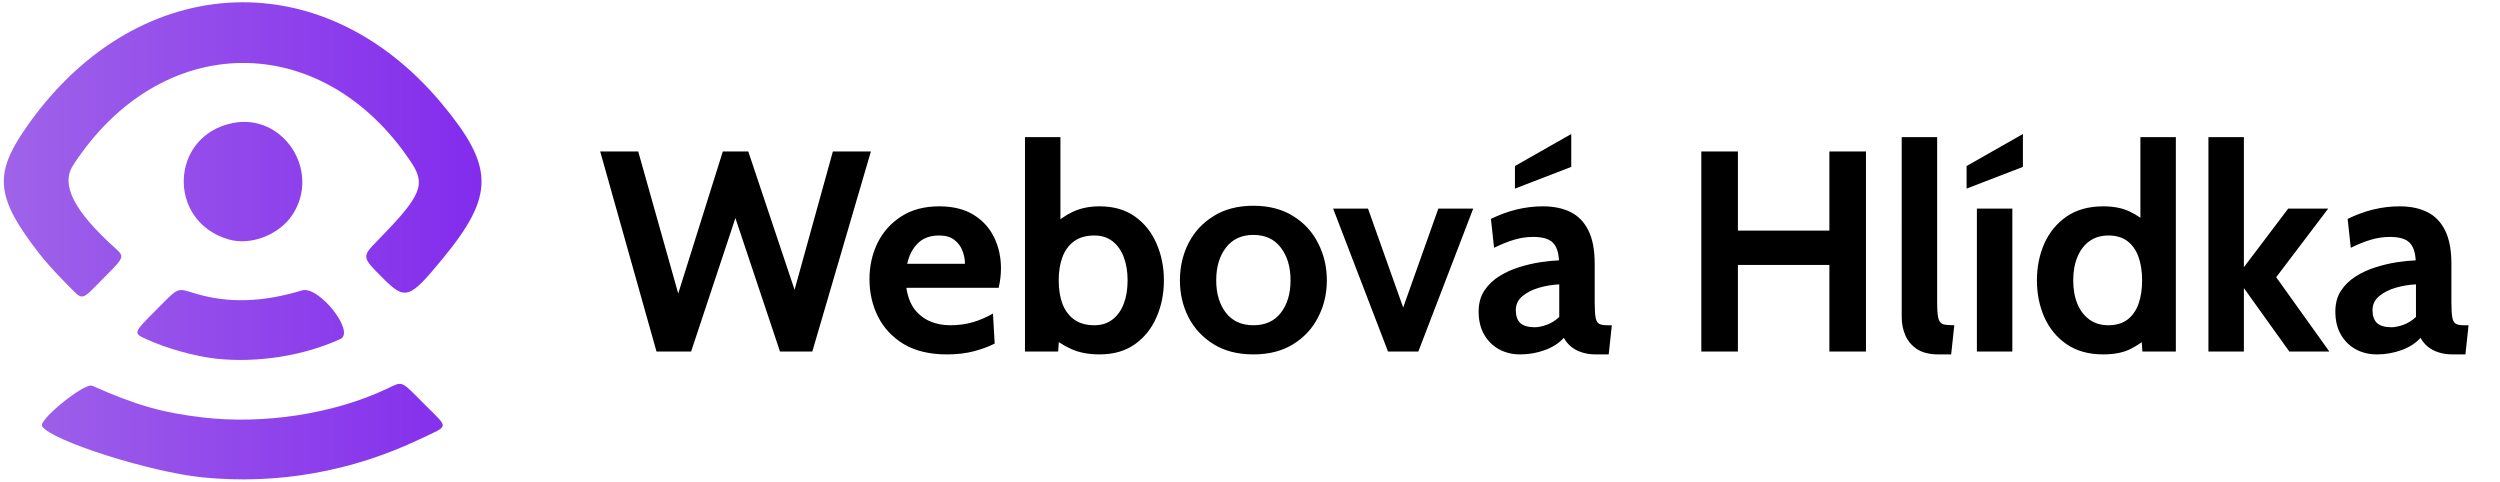 <?xml version="1.0" encoding="UTF-8" standalone="no"?>
<!-- Created with Inkscape (http://www.inkscape.org/) -->

<svg
   version="1.1"
   id="svg1"
   width="722.972"
   height="139.281"
   viewBox="0 0 722.972 139.281"
   sodipodi:docname="logo_gradient_text.svg"
   inkscape:version="1.4.2 (f4327f4, 2025-05-13)"
   xmlns:inkscape="http://www.inkscape.org/namespaces/inkscape"
   xmlns:sodipodi="http://sodipodi.sourceforge.net/DTD/sodipodi-0.dtd"
   xmlns:xlink="http://www.w3.org/1999/xlink"
   xmlns="http://www.w3.org/2000/svg"
   xmlns:svg="http://www.w3.org/2000/svg">
  <defs
     id="defs1">
    <rect
       x="156.451"
       y="36.332"
       width="761.494"
       height="103.806"
       id="rect2" />
    <linearGradient
       id="linearGradient1"
       inkscape:collect="always">
      <stop
         style="stop-color:#9f63e9;stop-opacity:1;"
         offset="0"
         id="stop1" />
      <stop
         style="stop-color:#832ced;stop-opacity:1;"
         offset="1"
         id="stop2" />
    </linearGradient>
    <linearGradient
       inkscape:collect="always"
       xlink:href="#linearGradient1"
       id="linearGradient2"
       x1="27.001"
       y1="90.573"
       x2="163.582"
       y2="90.573"
       gradientUnits="userSpaceOnUse"
       gradientTransform="translate(20.044,27.375)" />
  </defs>
  <sodipodi:namedview
     id="namedview1"
     pagecolor="#ffffff"
     bordercolor="#000000"
     borderopacity="0.25"
     inkscape:showpageshadow="2"
     inkscape:pageopacity="0.0"
     inkscape:pagecheckerboard="0"
     inkscape:deskcolor="#d1d1d1"
     inkscape:zoom="1.9073005"
     inkscape:cx="418.39239"
     inkscape:cy="136.05617"
     inkscape:window-width="1920"
     inkscape:window-height="1009"
     inkscape:window-x="1912"
     inkscape:window-y="-8"
     inkscape:window-maximized="1"
     inkscape:current-layer="g1">
    <inkscape:page
       x="0"
       y="0"
       width="722.972"
       height="139.281"
       id="page2"
       margin="0"
       bleed="0" />
  </sodipodi:namedview>
  <g
     inkscape:groupmode="layer"
     inkscape:label="Image"
     id="g1"
     transform="translate(-45.492,-61.555)">
    <path
       style="font-weight:bold;font-size:82.667px;line-height:0;font-family:Cabin;-inkscape-font-specification:'Cabin Bold';white-space:pre;shape-padding:20.02"
       d="M 193.583,80.675 177.297,22.809 h 10.995 l 11.573,41.085 12.896,-41.085 h 7.357 l 13.392,40.011 11.077,-40.011 h 10.995 l -16.947,57.867 h -9.341 l -12.896,-38.605 -12.813,38.605 z m 83.989,0.827 q -7.481,0 -12.483,-2.976 -4.96,-3.017 -7.44,-7.936 -2.48,-4.96 -2.48,-10.829 0,-5.663 2.315,-10.457 2.356,-4.795 6.861,-7.688 4.505,-2.935 10.995,-2.935 5.952,0 9.92,2.439 3.968,2.439 5.952,6.531 1.984,4.051 1.984,8.969 0,1.364 -0.165,2.769 -0.165,1.364 -0.496,2.852 h -26.701 q 0.579,3.844 2.397,6.241 1.86,2.356 4.505,3.472 2.687,1.116 5.745,1.116 3.596,0 6.696,-0.909 3.1,-0.951 5.704,-2.48 l 0.496,8.68 q -2.356,1.24 -5.869,2.191 -3.513,0.951 -7.936,0.951 z M 266.081,55.297 h 16.699 q 0,-1.86 -0.703,-3.72 -0.703,-1.901 -2.356,-3.183 -1.612,-1.281 -4.381,-1.281 -3.968,0 -6.241,2.315 -2.273,2.315 -3.017,5.869 z m 55.635,26.205 q -4.712,0 -8.143,-1.529 -3.431,-1.529 -6.407,-4.175 l 3.059,-2.149 -0.496,7.027 h -9.589 V 18.675 h 10.251 v 27.528 l -2.48,-1.571 q 2.728,-2.811 6.076,-4.381 3.389,-1.571 7.729,-1.571 6.076,0 10.209,2.935 4.133,2.935 6.241,7.812 2.149,4.877 2.149,10.664 0,5.787 -2.149,10.664 -2.108,4.877 -6.241,7.812 -4.133,2.935 -10.209,2.935 z m -1.488,-8.432 q 3.059,0 5.208,-1.653 2.149,-1.653 3.265,-4.547 1.116,-2.935 1.116,-6.779 0,-3.844 -1.116,-6.737 -1.116,-2.935 -3.265,-4.588 -2.149,-1.653 -5.208,-1.653 -3.596,0 -5.869,1.653 -2.273,1.653 -3.389,4.588 -1.075,2.893 -1.075,6.737 0,3.844 1.075,6.779 1.116,2.893 3.389,4.547 2.273,1.653 5.869,1.653 z m 45.963,8.432 q -6.737,0 -11.491,-2.935 -4.753,-2.935 -7.275,-7.812 -2.48,-4.877 -2.48,-10.664 0,-5.828 2.48,-10.747 2.521,-4.919 7.275,-7.853 4.753,-2.976 11.491,-2.976 6.737,0 11.491,2.976 4.753,2.935 7.233,7.853 2.521,4.919 2.521,10.747 0,5.787 -2.521,10.664 -2.48,4.877 -7.233,7.812 -4.753,2.935 -11.491,2.935 z m 0,-8.432 q 5.167,0 7.936,-3.596 2.811,-3.637 2.811,-9.383 0,-5.828 -2.811,-9.465 -2.769,-3.679 -7.936,-3.679 -5.125,0 -7.936,3.679 -2.811,3.637 -2.811,9.465 0,5.745 2.811,9.383 2.811,3.596 7.936,3.596 z m 38.936,7.605 -15.872,-41.333 h 10.085 l 10.168,28.603 10.168,-28.603 h 10.085 l -15.872,41.333 z m 38.192,0.827 q -3.307,0 -6.035,-1.447 -2.728,-1.488 -4.34,-4.257 -1.612,-2.769 -1.612,-6.696 0,-3.513 1.612,-5.993 1.653,-2.521 4.299,-4.175 2.687,-1.695 5.787,-2.645 3.141,-0.992 6.159,-1.447 3.059,-0.455 5.373,-0.537 -0.165,-3.555 -1.819,-5.167 -1.653,-1.612 -5.621,-1.612 -2.769,0 -5.415,0.785 -2.604,0.744 -5.911,2.356 l -0.909,-8.349 q 3.72,-1.819 7.44,-2.728 3.761,-0.909 7.605,-0.909 4.629,0 7.977,1.653 3.348,1.653 5.167,5.332 1.819,3.637 1.819,9.631 v 11.16 q 0,3.1 0.289,4.505 0.289,1.364 1.075,1.736 0.785,0.372 2.273,0.372 h 1.323 l -0.909,8.432 h -3.72 q -2.315,0 -4.133,-0.62 -1.777,-0.579 -3.059,-1.653 -1.281,-1.075 -2.067,-2.521 -2.025,2.273 -5.497,3.555 -3.431,1.24 -7.151,1.24 z m 4.299,-7.853 q 1.364,0 3.389,-0.703 2.025,-0.744 3.637,-2.273 v -9.424 q -2.893,0.124 -5.787,0.951 -2.893,0.827 -4.836,2.439 -1.943,1.612 -1.943,4.051 0,2.521 1.323,3.761 1.323,1.199 4.216,1.199 z m -5.787,-40.093 v -6.531 l 16.285,-9.259 v 9.507 z m 53.899,47.12 V 22.809 h 10.581 v 22.899 h 26.453 V 22.809 h 10.581 V 80.675 H 532.764 V 55.627 H 506.31 v 25.048 z m 68.531,0.827 q -3.679,0 -6.035,-1.447 -2.315,-1.488 -3.431,-3.927 -1.116,-2.48 -1.116,-5.456 V 18.675 h 10.251 v 47.781 q 0,3.307 0.372,4.712 0.413,1.364 1.488,1.653 1.075,0.248 3.1,0.248 l -0.909,8.432 z m 11.16,-0.827 V 39.342 h 10.251 v 41.333 z m -2.976,-47.12 v -6.531 l 16.285,-9.259 v 9.507 z m 39.515,47.947 q -6.283,0 -10.581,-2.935 -4.257,-2.935 -6.448,-7.812 -2.149,-4.877 -2.149,-10.664 0,-5.787 2.149,-10.664 2.191,-4.877 6.448,-7.812 4.299,-2.935 10.581,-2.935 4.547,0 7.688,1.529 3.141,1.488 5.539,3.844 l -2.48,2.149 V 18.675 h 10.251 v 62 h -9.672 l -0.496,-7.027 2.976,2.149 q -2.893,2.645 -5.993,4.175 -3.1,1.529 -7.812,1.529 z m 1.488,-8.432 q 3.389,0 5.539,-1.653 2.149,-1.653 3.183,-4.547 1.033,-2.935 1.033,-6.779 0,-3.844 -1.033,-6.737 -1.033,-2.935 -3.183,-4.588 -2.149,-1.653 -5.539,-1.653 -3.224,0 -5.497,1.653 -2.273,1.653 -3.472,4.588 -1.199,2.893 -1.199,6.737 0,3.844 1.199,6.779 1.199,2.893 3.472,4.547 2.273,1.653 5.497,1.653 z m 28.933,7.605 V 18.675 h 10.251 v 37.613 l 12.813,-16.947 h 11.573 l -15.045,19.84 15.376,21.493 h -11.573 l -13.144,-18.352 v 18.352 z m 48.691,0.827 q -3.307,0 -6.035,-1.447 -2.728,-1.488 -4.34,-4.257 -1.612,-2.769 -1.612,-6.696 0,-3.513 1.612,-5.993 1.653,-2.521 4.299,-4.175 2.687,-1.695 5.787,-2.645 3.141,-0.992 6.159,-1.447 3.059,-0.455 5.373,-0.537 -0.165,-3.555 -1.819,-5.167 -1.653,-1.612 -5.621,-1.612 -2.769,0 -5.415,0.785 -2.604,0.744 -5.911,2.356 l -0.909,-8.349 q 3.72,-1.819 7.44,-2.728 3.761,-0.909 7.605,-0.909 4.629,0 7.977,1.653 3.348,1.653 5.167,5.332 1.819,3.637 1.819,9.631 v 11.16 q 0,3.1 0.289,4.505 0.289,1.364 1.075,1.736 0.785,0.372 2.273,0.372 h 1.323 l -0.909,8.432 h -3.72 q -2.315,0 -4.133,-0.62 -1.777,-0.579 -3.059,-1.653 -1.281,-1.075 -2.067,-2.521 -2.025,2.273 -5.497,3.555 -3.431,1.24 -7.151,1.24 z m 4.299,-7.853 q 1.364,0 3.389,-0.703 2.025,-0.744 3.637,-2.273 v -9.424 q -2.893,0.124 -5.787,0.951 -2.893,0.827 -4.836,2.439 -1.943,1.612 -1.943,4.051 0,2.521 1.323,3.761 1.323,1.199 4.216,1.199 z"
       id="text2"
       transform="translate(41.764,82.542)"
       aria-label="Webová Hlídka" />
    <path
       style="fill:url(#linearGradient2);fill-opacity:1"
       d="m 104.044,199.602 c -15.26,-1.531 -43.816,-10.642 -46.386,-14.798 -1.118,-1.808 12.314,-12.649 14.485,-11.69 12.709,5.615 20.24,7.776 31.901,9.153 17.702,2.091 37.824,-1.011 53.148,-8.192 4.965,-2.327 3.945,-2.73 11.026,4.364 7.17,7.184 7.296,6 -1.063,9.999 -19.848,9.495 -41.529,13.33 -63.111,11.165 z m 4,-34.314 c -6.032,-0.645 -14.384,-2.97 -20.14,-5.606 -3.918,-1.794 -3.918,-1.794 2.444,-8.187 7.093,-7.126 6.113,-6.704 11.696,-5.038 9.498,2.835 19.349,2.541 30.788,-0.92 4.834,-1.463 15.491,12.023 11.101,14.047 -10.498,4.839 -23.964,6.979 -35.889,5.704 z M 64.365,143.263 C 61.851,140.758 58.476,137.008 56.865,134.93 44.524,119.013 43.669,112.275 52.361,99.444 83.755,53.102 138.28,49.527 173.253,91.518 c 15.236,18.292 15.296,26.536 0.329,44.745 -9.747,11.858 -10.866,12.223 -17.416,5.673 -6.094,-6.094 -6.094,-6.094 -1.412,-10.884 12.627,-12.916 13.971,-16.073 9.623,-22.602 -25.716,-38.616 -72.401,-38.181 -97.748,0.911 -3.613,5.573 0.205,13.142 12,23.788 2.958,2.67 2.958,2.67 -3.03,8.67 -7.13,7.145 -5.699,6.961 -11.235,1.444 z m 47.235,-12.471 c -17.962,-5.202 -17.021,-30.102 1.272,-33.669 14.487,-2.825 25.36,13.716 17.32,26.349 -3.777,5.935 -12.082,9.204 -18.592,7.319 z"
       id="path1" />
  </g>
</svg>
